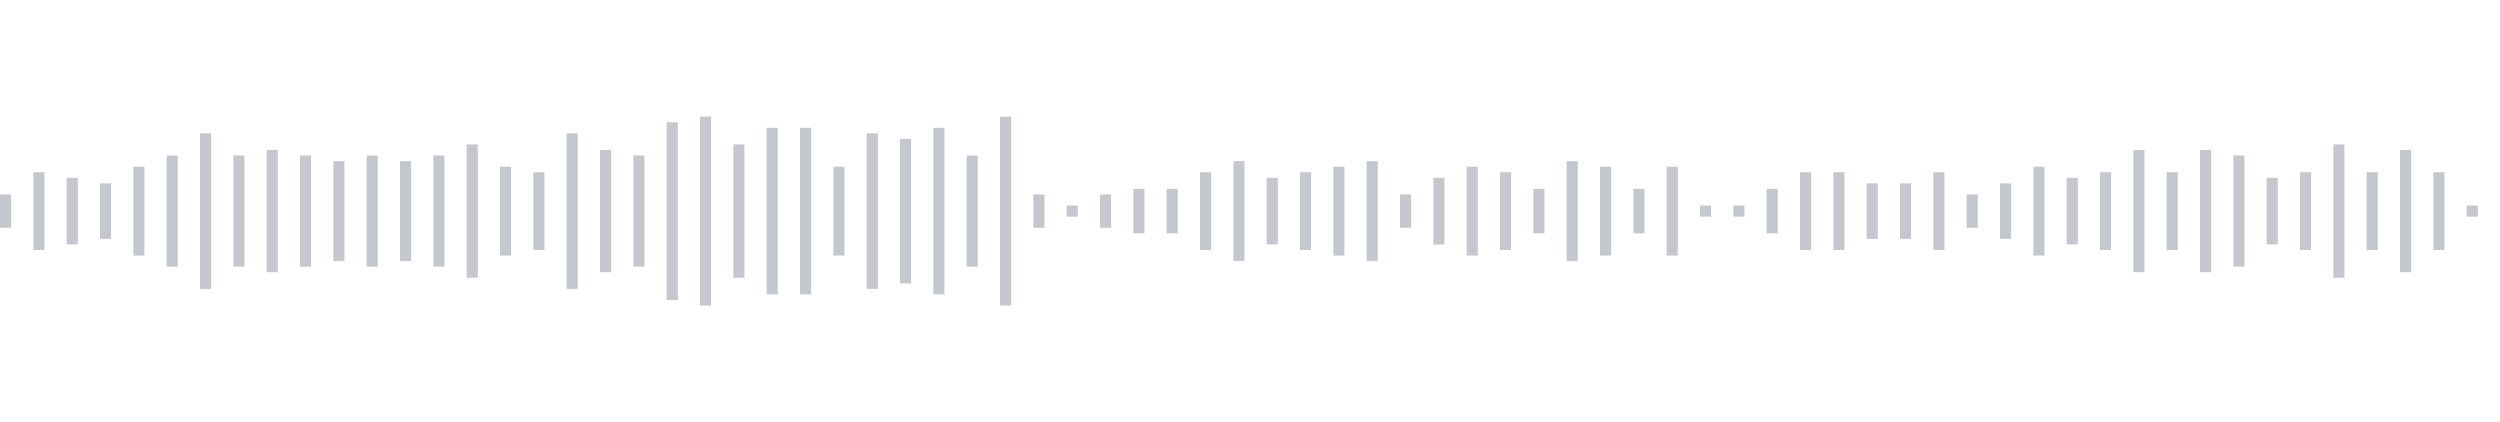<svg xmlns="http://www.w3.org/2000/svg" xmlns:xlink="http://www.w3/org/1999/xlink" viewBox="0 0 225 38" preserveAspectRatio="none" width="100%" height="100%" fill="#C4C8CE"><g id="waveform-3433abdb-6082-4390-b6c5-83fcf0761c80"><rect x="0" y="17.5" width="1" height="3"/><rect x="3" y="15.5" width="1" height="7"/><rect x="6" y="16.0" width="1" height="6"/><rect x="9" y="16.5" width="1" height="5"/><rect x="12" y="15.0" width="1" height="8"/><rect x="15" y="14.0" width="1" height="10"/><rect x="18" y="12.0" width="1" height="14"/><rect x="21" y="14.0" width="1" height="10"/><rect x="24" y="13.5" width="1" height="11"/><rect x="27" y="14.0" width="1" height="10"/><rect x="30" y="14.5" width="1" height="9"/><rect x="33" y="14.0" width="1" height="10"/><rect x="36" y="14.5" width="1" height="9"/><rect x="39" y="14.0" width="1" height="10"/><rect x="42" y="13.0" width="1" height="12"/><rect x="45" y="15.0" width="1" height="8"/><rect x="48" y="15.5" width="1" height="7"/><rect x="51" y="12.0" width="1" height="14"/><rect x="54" y="13.5" width="1" height="11"/><rect x="57" y="14.0" width="1" height="10"/><rect x="60" y="11.0" width="1" height="16"/><rect x="63" y="10.5" width="1" height="17"/><rect x="66" y="13.0" width="1" height="12"/><rect x="69" y="11.5" width="1" height="15"/><rect x="72" y="11.5" width="1" height="15"/><rect x="75" y="15.0" width="1" height="8"/><rect x="78" y="12.0" width="1" height="14"/><rect x="81" y="12.5" width="1" height="13"/><rect x="84" y="11.5" width="1" height="15"/><rect x="87" y="14.0" width="1" height="10"/><rect x="90" y="10.5" width="1" height="17"/><rect x="93" y="17.5" width="1" height="3"/><rect x="96" y="18.5" width="1" height="1"/><rect x="99" y="17.5" width="1" height="3"/><rect x="102" y="17.0" width="1" height="4"/><rect x="105" y="17.0" width="1" height="4"/><rect x="108" y="15.5" width="1" height="7"/><rect x="111" y="14.5" width="1" height="9"/><rect x="114" y="16.0" width="1" height="6"/><rect x="117" y="15.5" width="1" height="7"/><rect x="120" y="15.0" width="1" height="8"/><rect x="123" y="14.5" width="1" height="9"/><rect x="126" y="17.5" width="1" height="3"/><rect x="129" y="16.0" width="1" height="6"/><rect x="132" y="15.0" width="1" height="8"/><rect x="135" y="15.5" width="1" height="7"/><rect x="138" y="17.0" width="1" height="4"/><rect x="141" y="14.5" width="1" height="9"/><rect x="144" y="15.0" width="1" height="8"/><rect x="147" y="17.0" width="1" height="4"/><rect x="150" y="15.0" width="1" height="8"/><rect x="153" y="18.5" width="1" height="1"/><rect x="156" y="18.5" width="1" height="1"/><rect x="159" y="17.0" width="1" height="4"/><rect x="162" y="15.5" width="1" height="7"/><rect x="165" y="15.5" width="1" height="7"/><rect x="168" y="16.5" width="1" height="5"/><rect x="171" y="16.5" width="1" height="5"/><rect x="174" y="15.5" width="1" height="7"/><rect x="177" y="17.5" width="1" height="3"/><rect x="180" y="16.5" width="1" height="5"/><rect x="183" y="15.0" width="1" height="8"/><rect x="186" y="16.0" width="1" height="6"/><rect x="189" y="15.5" width="1" height="7"/><rect x="192" y="13.5" width="1" height="11"/><rect x="195" y="15.5" width="1" height="7"/><rect x="198" y="13.5" width="1" height="11"/><rect x="201" y="14.0" width="1" height="10"/><rect x="204" y="16.0" width="1" height="6"/><rect x="207" y="15.5" width="1" height="7"/><rect x="210" y="13.0" width="1" height="12"/><rect x="213" y="15.5" width="1" height="7"/><rect x="216" y="13.5" width="1" height="11"/><rect x="219" y="15.5" width="1" height="7"/><rect x="222" y="18.5" width="1" height="1"/></g></svg>
